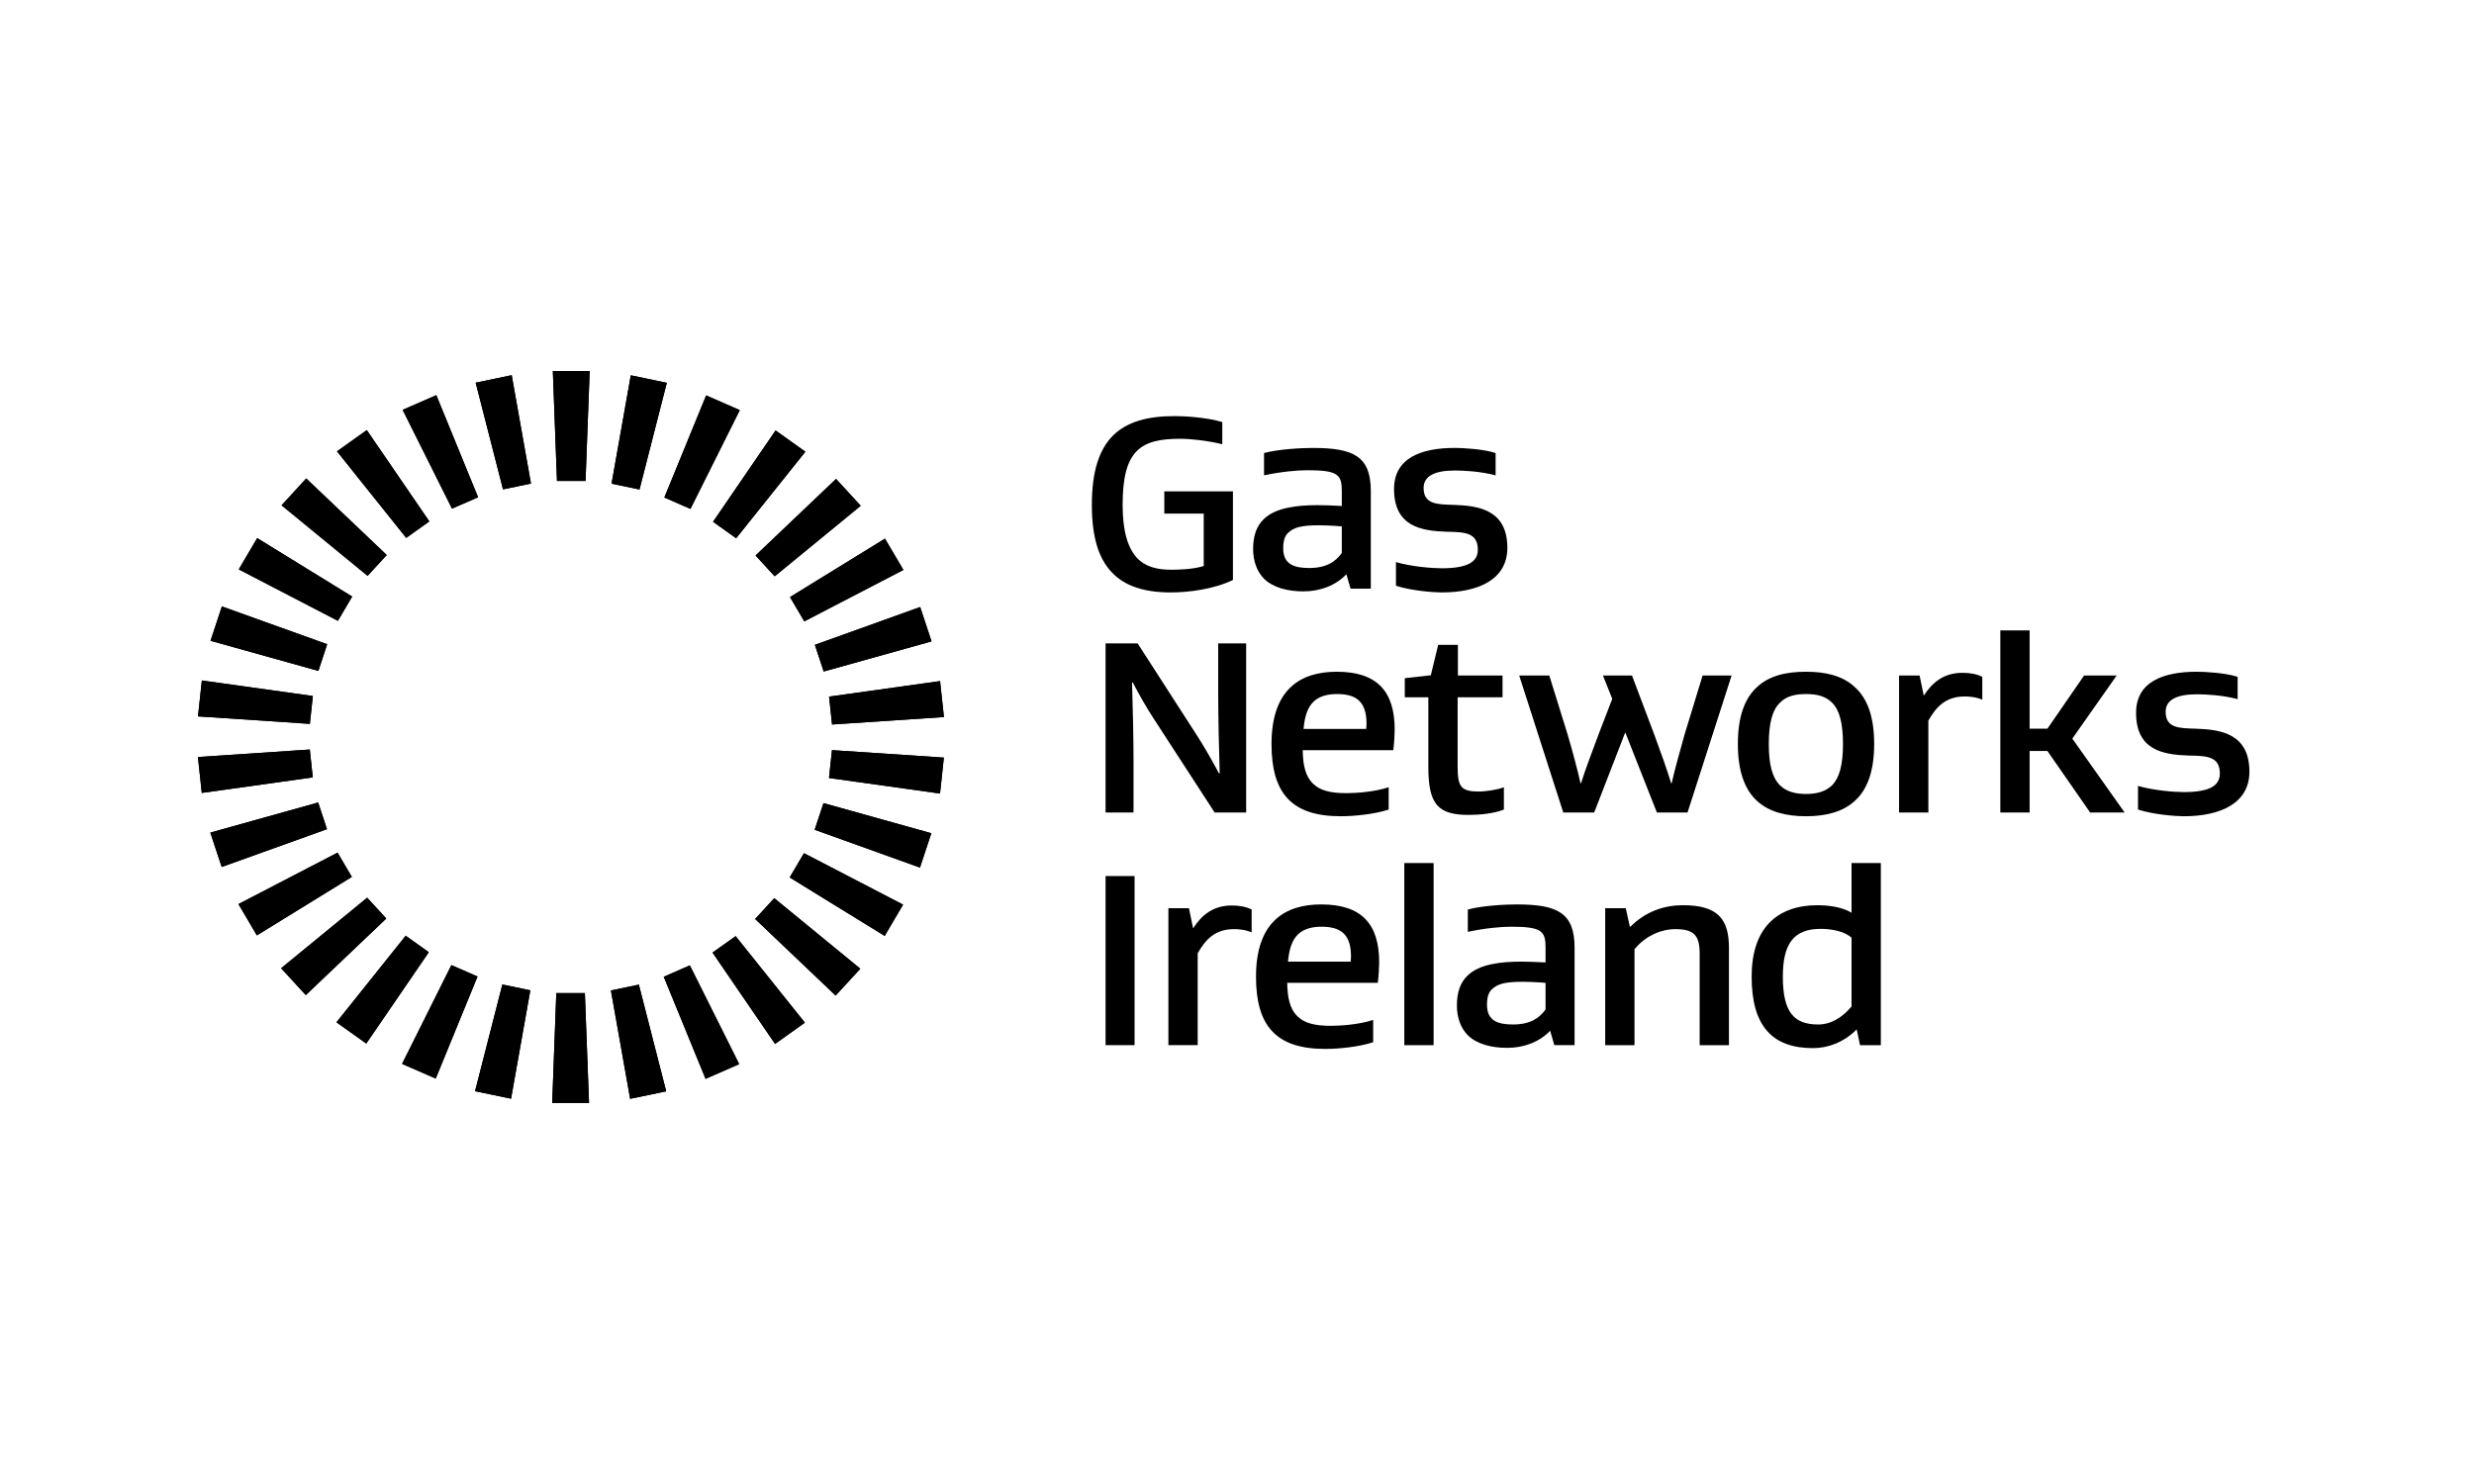 <svg width="100" height="60" viewBox="0 0 100 60" fill="none" xmlns="http://www.w3.org/2000/svg">
<rect width="100" height="60" fill="white"/>
<g clip-path="url(#clip0_6486_1598)">
<path fill-rule="evenodd" clip-rule="evenodd" d="M47.062 19.868H49.836V23.449C49.065 23.822 48.048 23.953 47.329 23.953C46.281 23.953 45.48 23.711 44.945 23.146C44.401 22.581 44.133 21.704 44.133 20.413C44.133 17.72 45.305 16.823 47.483 16.823C47.874 16.823 48.778 16.873 49.405 17.065V17.962C48.86 17.821 48.12 17.74 47.709 17.74C46.106 17.74 45.377 18.195 45.377 20.413C45.377 21.492 45.593 22.147 45.942 22.541C46.291 22.924 46.785 23.035 47.339 23.035C47.678 23.035 48.244 23.015 48.655 22.884V20.766H47.062V19.868Z" fill="black"/>
<path fill-rule="evenodd" clip-rule="evenodd" d="M54.236 21.282C53.849 21.249 53.472 21.238 53.318 21.238C52.587 21.238 52.288 21.326 52.056 21.553C51.945 21.662 51.868 21.836 51.868 22.173C51.868 22.824 52.322 22.965 52.919 22.965C53.605 22.965 53.981 22.715 54.236 22.357V21.282ZM54.236 20.457V19.859C54.236 19.186 54.081 19.012 52.842 19.012C52.455 19.012 51.813 19.066 51.093 19.218V18.317C51.702 18.154 52.632 18.111 53.063 18.111C54.712 18.111 55.409 18.447 55.409 19.859V23.801H54.59L54.424 23.226H54.413C54.004 23.66 53.373 23.91 52.687 23.91C52.067 23.91 51.481 23.769 51.105 23.411C50.806 23.117 50.651 22.683 50.651 22.194C50.651 21.662 50.795 21.26 51.082 20.989C51.558 20.522 52.432 20.424 53.251 20.424C53.472 20.424 53.849 20.435 54.236 20.457Z" fill="black"/>
<path fill-rule="evenodd" clip-rule="evenodd" d="M59.734 22.227C59.734 21.532 59.202 21.51 58.483 21.499C57.455 21.466 56.348 21.293 56.348 19.772C56.348 18.523 57.432 18.11 58.804 18.11C59.126 18.11 59.966 18.154 60.453 18.317V19.219C59.844 19.056 59.158 19.023 58.804 19.023C57.986 19.023 57.543 19.251 57.543 19.729C57.543 20.402 58.107 20.391 58.76 20.413C59.745 20.446 60.928 20.598 60.928 22.151C60.928 23.411 59.789 23.953 58.273 23.953C57.963 23.953 57.056 23.889 56.425 23.682V22.726C57.056 22.911 57.897 22.976 58.273 22.976C59.325 22.976 59.734 22.715 59.734 22.227Z" fill="black"/>
<path fill-rule="evenodd" clip-rule="evenodd" d="M48.387 29.744C48.716 30.248 49.014 30.793 49.271 31.267H49.301C49.271 30.329 49.24 28.937 49.24 28.019V26.012H50.37V32.85H49.096L46.661 29.099C46.322 28.584 46.044 28.08 45.788 27.596H45.757C45.788 28.544 45.818 29.915 45.818 30.833V32.85H44.688V26.012H45.983L48.387 29.744Z" fill="black"/>
<path fill-rule="evenodd" clip-rule="evenodd" d="M53.088 28.375C52.855 28.604 52.734 28.962 52.69 29.472H55.223C55.234 29.331 55.234 29.266 55.234 29.244C55.234 28.853 55.146 28.538 54.947 28.343C54.748 28.137 54.427 28.061 54.039 28.061C53.685 28.061 53.331 28.137 53.088 28.375ZM52.656 30.33C52.667 30.917 52.756 31.384 53.077 31.688C53.353 31.959 53.774 32.068 54.416 32.068C54.847 32.068 55.567 32.014 56.131 31.829V32.731C55.578 32.915 54.758 33.002 54.194 33.002C52.203 33.002 51.395 32.068 51.395 30.081C51.395 27.876 52.557 27.159 54.028 27.159C55.666 27.159 56.374 27.952 56.374 29.505C56.374 29.668 56.352 30.081 56.319 30.33H52.656Z" fill="black"/>
<path fill-rule="evenodd" clip-rule="evenodd" d="M60.788 32.731C60.389 32.893 59.814 32.948 59.371 32.948C58.132 32.948 57.734 32.535 57.734 31.015V28.191H56.782V27.42L57.834 27.301L58.132 26.073H58.929V27.311H60.733V28.191H58.918V31.004C58.918 31.818 59.062 32.003 59.781 32.003C60.013 32.003 60.522 31.938 60.788 31.829V32.731Z" fill="black"/>
<path fill-rule="evenodd" clip-rule="evenodd" d="M64.438 32.85H63.188L61.406 27.311H62.623L63.365 29.701C63.564 30.374 63.774 31.167 63.885 31.666H63.907C64.05 31.189 64.382 30.32 64.615 29.69L65.168 28.256L64.792 27.311H65.965L66.883 29.744C67.127 30.407 67.403 31.177 67.547 31.666H67.57C67.68 31.167 67.901 30.374 68.09 29.701L68.82 27.311H69.992L68.211 32.85H66.972L65.699 29.625H65.688L64.438 32.85Z" fill="black"/>
<path fill-rule="evenodd" clip-rule="evenodd" d="M74.051 28.408C73.786 28.147 73.443 28.061 73 28.061C72.558 28.061 72.204 28.147 71.949 28.408C71.64 28.701 71.496 29.233 71.496 30.081C71.496 30.928 71.64 31.449 71.949 31.753C72.204 32.003 72.558 32.101 73 32.101C73.443 32.101 73.786 32.003 74.051 31.753C74.35 31.449 74.494 30.928 74.494 30.081C74.494 29.233 74.35 28.701 74.051 28.408ZM74.97 32.383C74.484 32.828 73.797 33.002 73 33.002C72.192 33.002 71.507 32.828 71.02 32.383C70.533 31.938 70.245 31.199 70.245 30.081C70.245 28.951 70.533 28.224 71.02 27.778C71.507 27.322 72.192 27.159 73 27.159C73.797 27.159 74.484 27.322 74.97 27.778C75.468 28.224 75.755 28.951 75.755 30.081C75.755 31.199 75.468 31.938 74.97 32.383Z" fill="black"/>
<path fill-rule="evenodd" clip-rule="evenodd" d="M77.768 28.115C78.1 27.594 78.576 27.203 79.317 27.203C79.616 27.203 79.892 27.246 80.125 27.366V28.289C79.837 28.169 79.56 28.159 79.406 28.159C78.631 28.159 78.244 28.604 77.945 29.136V32.85H76.761V27.311H77.591L77.757 28.115H77.768Z" fill="black"/>
<path fill-rule="evenodd" clip-rule="evenodd" d="M82.038 29.462H82.757L84.24 27.311H85.557L83.764 29.863L85.878 32.85H84.484L82.757 30.363H82.038V32.85H80.854V25.487H82.038V29.462Z" fill="black"/>
<path fill-rule="evenodd" clip-rule="evenodd" d="M89.727 31.275C89.727 30.58 89.196 30.559 88.476 30.548C87.447 30.515 86.341 30.341 86.341 28.821C86.341 27.572 87.425 27.159 88.797 27.159C89.118 27.159 89.959 27.203 90.446 27.366V28.267C89.838 28.104 89.152 28.071 88.797 28.071C87.979 28.071 87.536 28.3 87.536 28.777C87.536 29.451 88.1 29.44 88.753 29.462C89.738 29.494 90.922 29.646 90.922 31.199C90.922 32.459 89.782 33.002 88.266 33.002C87.957 33.002 87.049 32.937 86.419 32.731V31.775C87.049 31.96 87.89 32.025 88.266 32.025C89.318 32.025 89.727 31.764 89.727 31.275Z" fill="black"/>
<path fill-rule="evenodd" clip-rule="evenodd" d="M44.688 42.257H45.86V35.42H44.688V42.257Z" fill="black"/>
<path fill-rule="evenodd" clip-rule="evenodd" d="M48.235 37.522C48.567 37.001 49.042 36.61 49.784 36.61C50.082 36.61 50.359 36.654 50.592 36.773V37.696C50.304 37.577 50.027 37.566 49.872 37.566C49.097 37.566 48.711 38.011 48.411 38.543V42.257H47.227V36.719H48.058L48.224 37.522H48.235Z" fill="black"/>
<path fill-rule="evenodd" clip-rule="evenodd" d="M52.46 37.783C52.228 38.011 52.106 38.369 52.062 38.88H54.596C54.607 38.739 54.607 38.673 54.607 38.652C54.607 38.261 54.519 37.946 54.32 37.75C54.12 37.544 53.8 37.468 53.412 37.468C53.058 37.468 52.704 37.544 52.46 37.783ZM52.029 39.737C52.04 40.324 52.129 40.791 52.449 41.095C52.726 41.367 53.147 41.475 53.788 41.475C54.22 41.475 54.939 41.421 55.504 41.237V42.138C54.95 42.323 54.131 42.409 53.567 42.409C51.575 42.409 50.768 41.475 50.768 39.488C50.768 37.283 51.929 36.567 53.401 36.567C55.039 36.567 55.747 37.359 55.747 38.912C55.747 39.075 55.725 39.488 55.691 39.737H52.029Z" fill="black"/>
<path fill-rule="evenodd" clip-rule="evenodd" d="M56.763 42.258H57.947V34.894H56.763V42.258Z" fill="black"/>
<path fill-rule="evenodd" clip-rule="evenodd" d="M62.472 39.738C62.085 39.705 61.709 39.694 61.554 39.694C60.824 39.694 60.525 39.782 60.292 40.009C60.182 40.118 60.105 40.292 60.105 40.628C60.105 41.28 60.558 41.421 61.156 41.421C61.842 41.421 62.218 41.171 62.472 40.813V39.738ZM62.472 38.913V38.315C62.472 37.642 62.317 37.468 61.078 37.468C60.691 37.468 60.049 37.522 59.33 37.675V36.773C59.939 36.61 60.868 36.567 61.3 36.567C62.949 36.567 63.645 36.903 63.645 38.315V42.257H62.826L62.66 41.682H62.649C62.24 42.116 61.609 42.366 60.923 42.366C60.304 42.366 59.717 42.225 59.341 41.867C59.042 41.574 58.888 41.139 58.888 40.65C58.888 40.118 59.031 39.716 59.319 39.445C59.794 38.977 60.669 38.88 61.488 38.88C61.709 38.88 62.085 38.891 62.472 38.913Z" fill="black"/>
<path fill-rule="evenodd" clip-rule="evenodd" d="M65.901 37.468C66.532 36.838 67.284 36.599 68.025 36.599C69.419 36.599 69.885 37.142 69.885 38.326V42.258H68.701V38.554C68.701 37.816 68.468 37.566 67.716 37.566C67.097 37.566 66.465 37.881 66.067 38.38V42.258H64.883V36.719H65.713L65.879 37.468H65.901Z" fill="black"/>
<path fill-rule="evenodd" clip-rule="evenodd" d="M74.84 37.913C74.542 37.642 74.01 37.555 73.59 37.555C72.505 37.555 72.063 38.153 72.063 39.488C72.063 40.943 72.527 41.421 73.49 41.421C74.01 41.421 74.464 41.139 74.84 40.694V37.913ZM73.28 42.377C71.631 42.377 70.802 41.475 70.802 39.488C70.802 37.555 71.797 36.599 73.479 36.599C73.833 36.599 74.442 36.654 74.84 36.904V34.894H76.024V42.258H75.183L75.05 41.628H75.04C74.53 42.138 73.9 42.377 73.28 42.377Z" fill="black"/>
<path fill-rule="evenodd" clip-rule="evenodd" d="M22.513 19.445L22.346 15H23.835L23.668 19.445H22.513ZM20.332 19.786L19.226 15.473L20.683 15.169L21.462 19.551L20.332 19.786ZM24.719 19.556L25.849 19.791L26.953 15.478L25.497 15.174L24.719 19.556ZM18.27 20.565L16.275 16.571L17.636 15.977L19.325 20.104L18.27 20.565ZM26.853 20.114L27.908 20.576L29.903 16.582L28.543 15.987L26.853 20.114ZM16.419 21.748L13.621 18.248L14.826 17.389L17.354 21.081L16.419 21.748ZM28.822 21.096L29.756 21.762L32.554 18.263L31.349 17.404L28.822 21.096ZM14.858 23.282L11.381 20.43L12.377 19.344L15.632 22.44L14.858 23.282ZM30.54 22.459L31.313 23.301L34.791 20.449L33.794 19.363L30.54 22.459ZM13.658 25.101L9.651 23.021L10.396 21.755L14.235 24.12L13.658 25.101ZM31.932 24.141L32.51 25.123L36.516 23.043L35.771 21.777L31.932 24.141ZM12.869 27.126L8.509 25.908L8.969 24.518L13.225 26.047L12.869 27.126ZM32.937 26.072L33.294 27.15L37.654 25.932L37.194 24.542L32.937 26.072ZM12.525 29.267L8.003 28.965L8.159 27.512L12.646 28.14L12.525 29.267ZM33.511 28.165L33.632 29.293L38.154 28.991L37.998 27.537L33.511 28.165ZM8.156 32.059L8 30.606L12.522 30.304L12.643 31.431L8.156 32.059ZM33.508 31.456L37.996 32.084L38.151 30.631L33.629 30.329L33.508 31.456ZM8.961 35.053L8.501 33.663L12.86 32.446L13.217 33.524L8.961 35.053ZM32.929 33.548L37.185 35.078L37.645 33.688L33.286 32.471L32.929 33.548ZM10.383 37.819L9.638 36.553L13.645 34.473L14.222 35.454L10.383 37.819ZM31.919 35.476L35.759 37.841L36.503 36.575L32.497 34.495L31.919 35.476ZM12.36 40.233L11.363 39.147L14.841 36.295L15.614 37.137L12.36 40.233ZM30.523 37.156L33.777 40.252L34.774 39.166L31.296 36.314L30.523 37.156ZM14.805 42.192L13.6 41.333L16.398 37.833L17.332 38.499L14.805 42.192ZM28.801 38.514L31.328 42.207L32.533 41.347L29.735 37.849L28.801 38.514ZM17.612 43.608L16.252 43.014L18.246 39.02L19.302 39.482L17.612 43.608ZM26.829 39.492L28.519 43.619L29.879 43.024L27.884 39.031L26.829 39.492ZM20.657 44.422L19.201 44.118L20.306 39.804L21.436 40.04L20.657 44.422ZM24.693 40.045L25.471 44.427L26.928 44.123L25.823 39.81L24.693 40.045ZM22.32 44.596L22.486 40.151H23.641L23.809 44.596H22.32Z" fill="black"/>
<path fill-rule="evenodd" clip-rule="evenodd" d="M22.513 19.445L22.346 15H23.835L23.668 19.445H22.513ZM20.332 19.786L19.226 15.473L20.683 15.169L21.462 19.551L20.332 19.786ZM24.719 19.556L25.849 19.791L26.953 15.478L25.497 15.174L24.719 19.556ZM18.27 20.565L16.275 16.571L17.636 15.977L19.325 20.104L18.27 20.565ZM26.853 20.114L27.908 20.576L29.903 16.582L28.543 15.987L26.853 20.114ZM16.419 21.748L13.621 18.248L14.826 17.389L17.354 21.081L16.419 21.748ZM28.822 21.096L29.756 21.762L32.554 18.263L31.349 17.404L28.822 21.096ZM14.858 23.282L11.381 20.43L12.377 19.344L15.632 22.44L14.858 23.282ZM30.54 22.459L31.313 23.301L34.791 20.449L33.794 19.363L30.54 22.459ZM13.658 25.101L9.651 23.021L10.396 21.755L14.235 24.12L13.658 25.101ZM31.932 24.141L32.51 25.123L36.516 23.043L35.771 21.777L31.932 24.141ZM12.869 27.126L8.509 25.908L8.969 24.518L13.225 26.047L12.869 27.126ZM32.937 26.072L33.294 27.15L37.654 25.932L37.194 24.542L32.937 26.072ZM12.525 29.267L8.003 28.965L8.159 27.512L12.646 28.14L12.525 29.267ZM33.511 28.165L33.632 29.293L38.154 28.991L37.998 27.537L33.511 28.165ZM8.156 32.059L8 30.606L12.522 30.304L12.643 31.431L8.156 32.059ZM33.508 31.456L37.996 32.084L38.151 30.631L33.629 30.329L33.508 31.456ZM8.961 35.053L8.501 33.663L12.86 32.446L13.217 33.524L8.961 35.053ZM32.929 33.548L37.185 35.078L37.645 33.688L33.286 32.471L32.929 33.548ZM10.383 37.819L9.638 36.553L13.645 34.473L14.222 35.454L10.383 37.819ZM31.919 35.476L35.759 37.841L36.503 36.575L32.497 34.495L31.919 35.476ZM12.36 40.233L11.363 39.147L14.841 36.295L15.614 37.137L12.36 40.233ZM30.523 37.156L33.777 40.252L34.774 39.166L31.296 36.314L30.523 37.156ZM14.805 42.192L13.6 41.333L16.398 37.833L17.332 38.499L14.805 42.192ZM28.801 38.514L31.328 42.207L32.533 41.347L29.735 37.849L28.801 38.514ZM17.612 43.608L16.252 43.014L18.246 39.02L19.302 39.482L17.612 43.608ZM26.829 39.492L28.519 43.619L29.879 43.024L27.884 39.031L26.829 39.492ZM20.657 44.422L19.201 44.118L20.306 39.804L21.436 40.04L20.657 44.422ZM24.693 40.045L25.471 44.427L26.928 44.123L25.823 39.81L24.693 40.045ZM22.32 44.596L22.486 40.151H23.641L23.809 44.596H22.32Z" fill="black"/>
</g>
<defs>
<clipPath id="clip0_6486_1598">
<rect width="83" height="30" fill="white" transform="translate(8 15)"/>
</clipPath>
</defs>
</svg>
